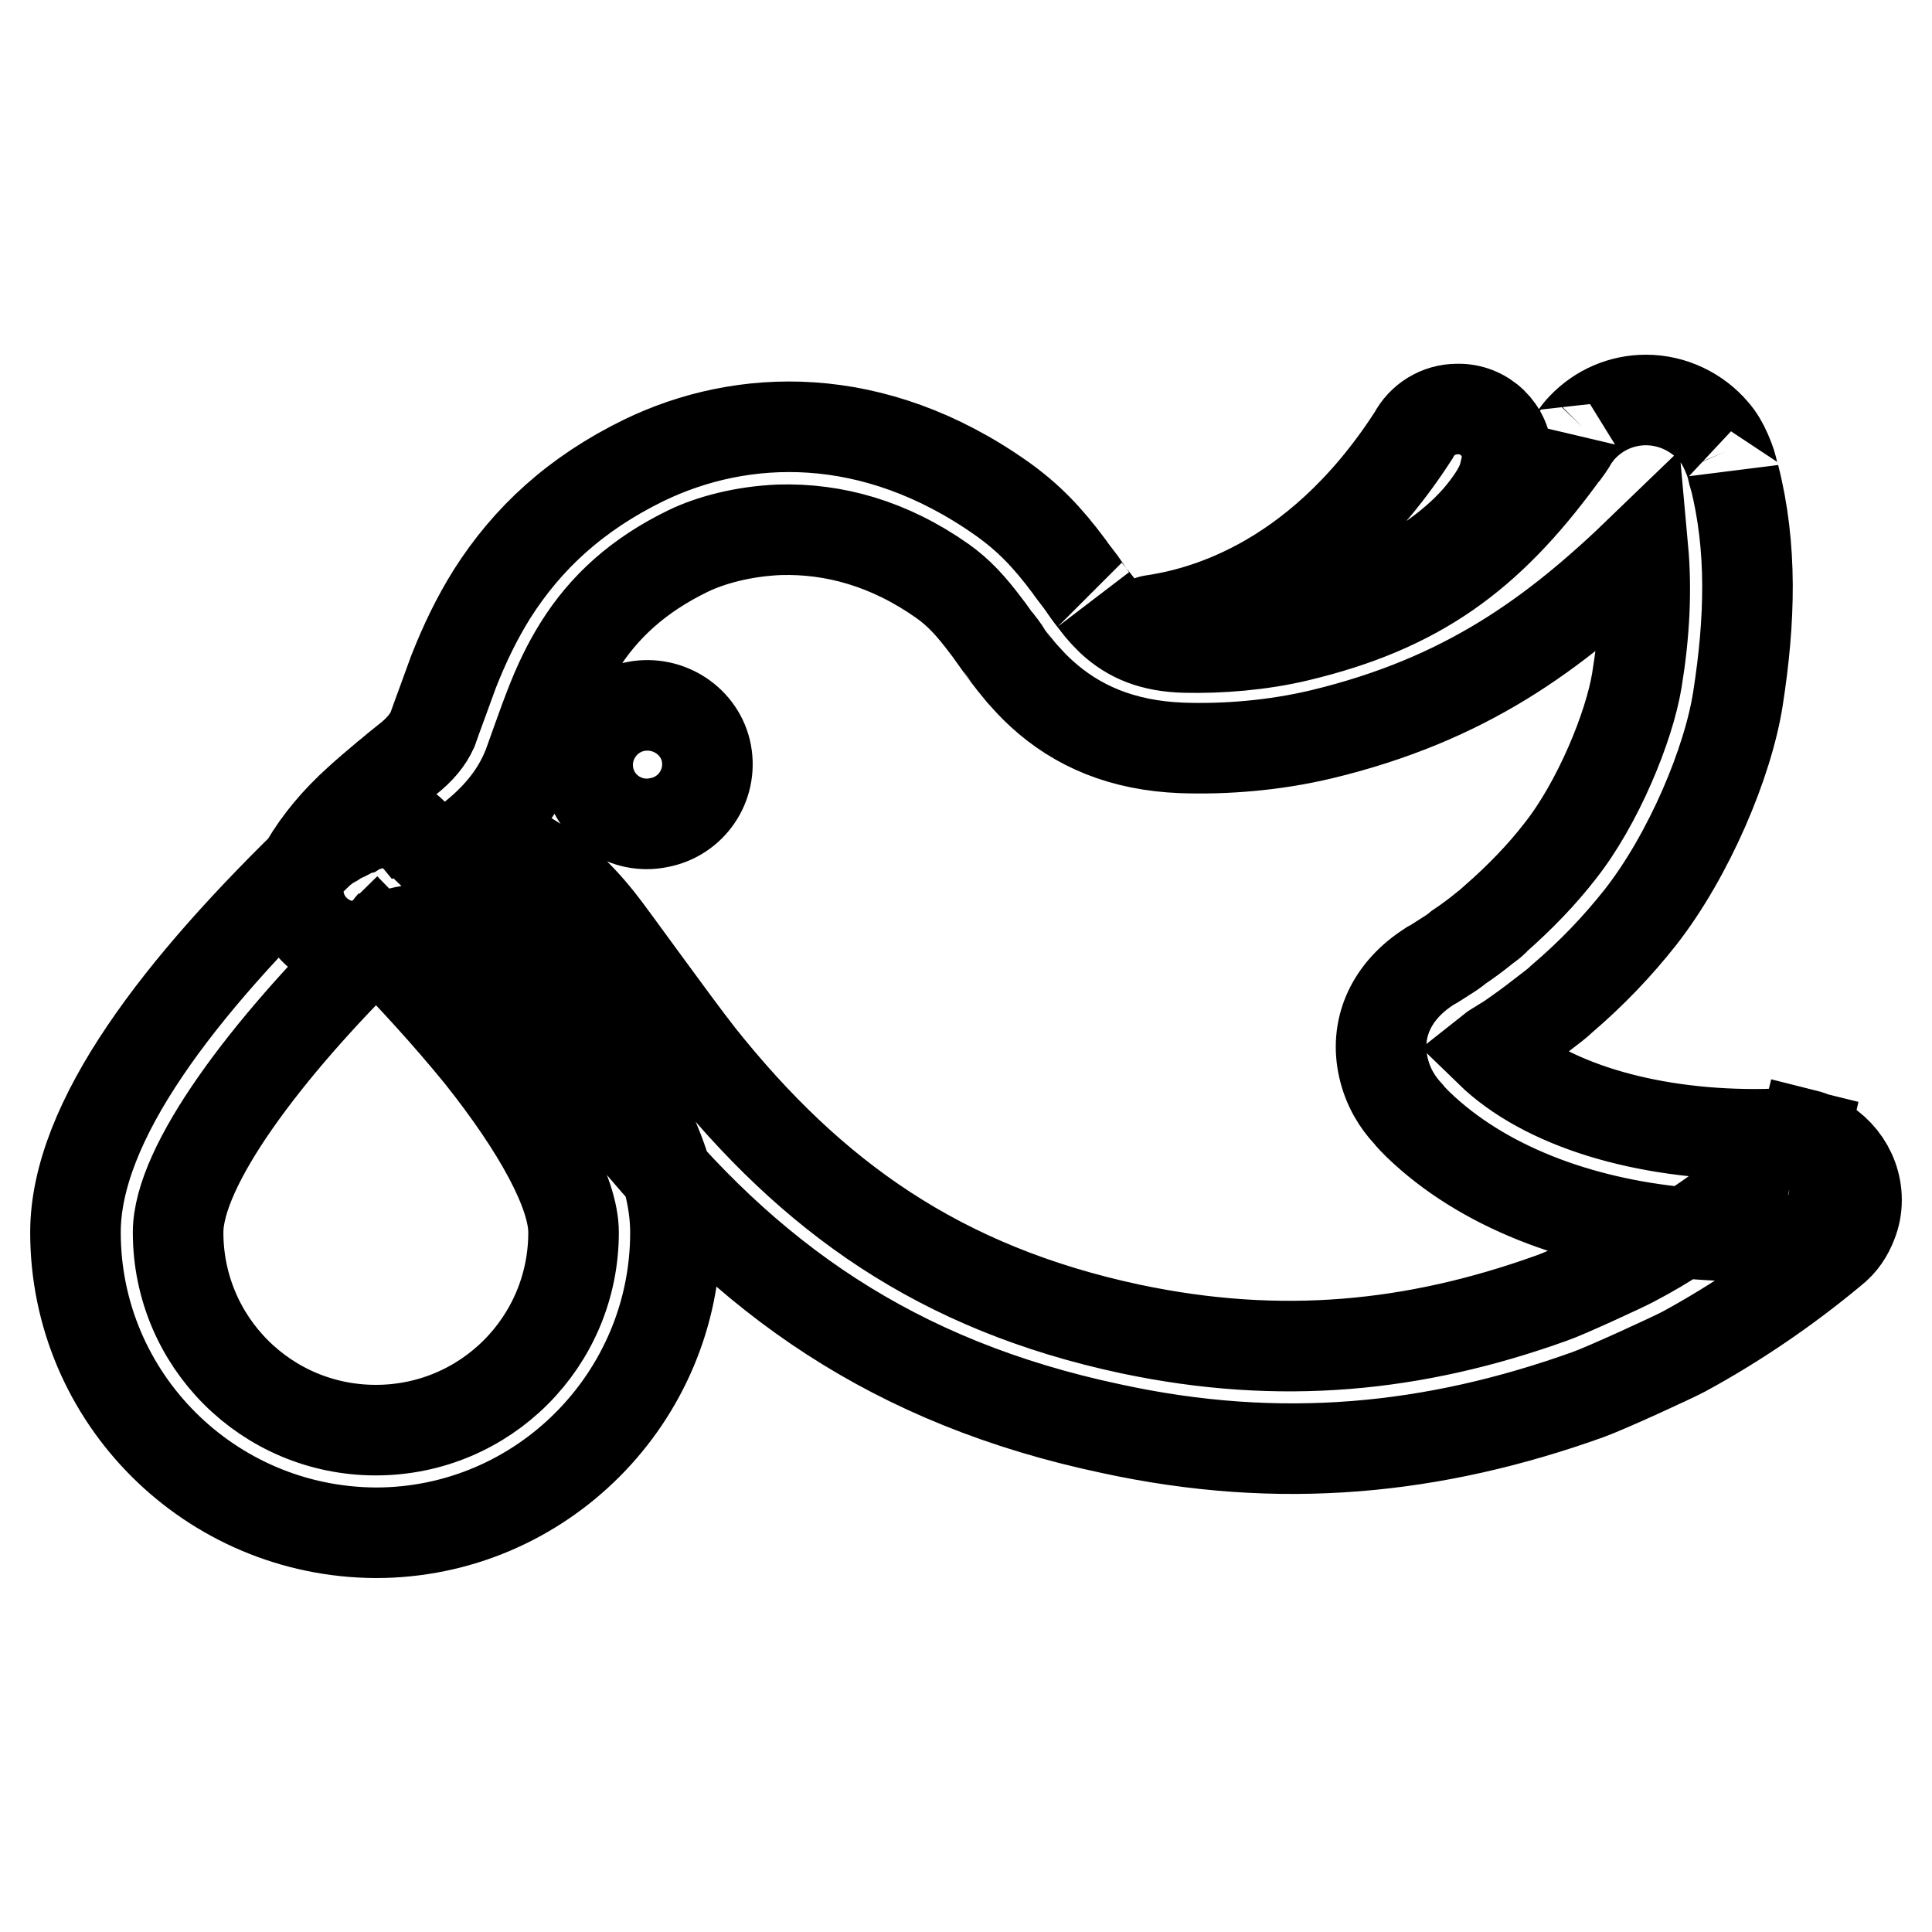 <?xml version="1.0" encoding="utf-8"?>
<!-- Svg Vector Icons : http://www.onlinewebfonts.com/icon -->
<!DOCTYPE svg PUBLIC "-//W3C//DTD SVG 1.1//EN" "http://www.w3.org/Graphics/SVG/1.1/DTD/svg11.dtd">
<svg version="1.1" xmlns="http://www.w3.org/2000/svg" xmlns:xlink="http://www.w3.org/1999/xlink" x="0px" y="0px" viewBox="0 0 256 256" enable-background="new 0 0 256 256" xml:space="preserve">
<g> <path stroke-width="12" fill-opacity="0" stroke="#000000"  d="M78,102.8c-0.8-4.2,2-8.4,6.3-9.2c4.3-0.8,8.5,2,9.3,6.2c0.8,4.3-2,8.4-6.3,9.2 C83,109.9,78.8,107.1,78,102.8z M187.9,149c-0.5-0.5-0.9-0.9-1.3-1.4c-1.4-1.5-2.7-3.5-3.3-6.2c-1.1-4.9,0.8-9.7,5.6-13l0.6-0.4 c0.6-0.3,1.3-0.8,2.1-1.3c0.5-0.3,1.1-0.7,1.7-1.2c1.2-0.8,2.4-1.7,3.5-2.6c0.7-0.5,1.2-0.9,1.3-1.1c3.3-2.9,6.2-5.9,8.6-9 c5-6.3,9.2-16.5,10.2-22.7c1-6.1,1.3-11.9,0.8-17.4c-11.7,11.3-23.5,20-42.6,24.6c-6.3,1.5-12.8,2-18.5,1.8 c-7.9-0.3-13.9-2.9-18.6-7.2c-1-0.9-1.8-1.8-2.7-2.8c-0.5-0.6-1.8-2.2-1.8-2.3c-0.3-0.5-1.4-2-1.5-2c-0.5-0.7-0.9-1.3-1.3-1.8 c-2.1-2.8-3.7-4.5-5.8-6c-7.1-5-14.4-7-21.6-6.8c-4.9,0.2-9.2,1.4-12.1,2.8c-6.6,3.2-11.2,7.4-14.5,12.7c-1.5,2.4-2.7,4.9-3.9,8 c-0.6,1.5-2.4,6.6-2.8,7.7c-1.4,3.6-3.7,6.5-6.8,9.1c1.6,0.5,3.1,1.1,4.7,1.9c4.7,2.4,8.2,5.4,11.6,9.7c1.3,1.6,9.6,13.2,13.2,17.8 c14.9,18.7,31.8,30.8,57.1,36.2c19.9,4.2,37.7,2.4,55.8-4.1c1.8-0.6,9.8-4.3,10.7-4.8c2.3-1.2,4.5-2.5,6.6-3.9 C209.1,162,196.4,157.2,187.9,149z M234.3,155.3c-0.8,0.7-1.2,1.3-1.6,2.2c-0.2,0.5-0.3,1-0.3,1.6c0,2.1,1.5,4,3.5,4.4l3.2-13.2 c4,1,6.9,4.6,6.9,8.7c0,1.1-0.2,2.1-0.6,3.1c-0.5,1.3-1.3,2.6-2.6,3.6c-6,5-12.7,9.6-19.7,13.4c-1.5,0.8-10.2,4.8-12.7,5.7 c-20.4,7.3-40.7,9.4-63.2,4.5c-28.8-6.1-48.3-19.9-65-40.9c-4-5-12.2-16.5-13.2-17.7c-2.4-2.9-4.4-4.6-7.3-6.1c-4-2.1-8-1.7-11.5,0 c-1.6,0.7-2.9,0.9-4.4,0.7c-4.7-0.7-8-6-5.3-10.8c1.7-2.9,4-5.7,7-8.4c1.2-1.1,2.4-2.1,3.7-3.2c0.9-0.7,0.8-0.7,2.7-2.2 c1.8-1.4,2.8-2.7,3.4-4c0.3-0.9,2.2-6,2.8-7.7c1.5-3.8,3.1-7.1,5.1-10.3c4.7-7.4,11.1-13.3,20.1-17.7c13-6.3,30.4-7,47.5,5.1 c3.5,2.5,6,5.1,8.9,9c0.4,0.6,0.9,1.2,1.5,2c0,0,1.1,1.6,1.2,1.7c-0.1-0.1,1.1,1.4,1.4,1.8c0.5,0.6,1,1.1,1.5,1.6 c2.4,2.2,5.3,3.5,9.8,3.6c4.5,0.1,9.9-0.3,14.9-1.5c15.9-3.8,25.2-10.7,34.7-23.6c0.2-0.3,0.4-0.6,0.7-0.9c0.3-0.4,0.5-0.7,0.6-0.9 c0,0.1,0.3-0.5,0.5-0.8c0.5-0.7,0.8-1.1,1.2-1.5c2.2-2.3,5.2-3.6,8.4-3.6c3.5,0,6.8,1.6,9,4.2c0.7,0.8,1.2,1.7,1.6,2.6 c0.3,0.7,0.6,1.4,0.8,2.2c0.1,0.4,0.3,1.4,0.3,1.1c2.4,9.4,2.1,19.1,0.5,29.4c-1.3,8.5-6.5,20.8-12.9,29c-3,3.8-6.4,7.4-10.5,10.9 c-0.3,0.3-0.9,0.8-1.7,1.4c-1.3,1-2.7,2.1-4,3c-0.7,0.5-1.4,1-2.1,1.4c-0.6,0.4-1.2,0.7-1.7,1.1c7.3,7.1,20.6,11,35.1,11 c1,0,1.9,0,3-0.1c0.4,0,0.4,0,0.9,0c0.9,0,1.9,0,2.7,0.2l-3,13.2c0.6,0.1,0.5,0.1,0.7,0.1c-1.7,0.1-3,0.1-4.2,0.1 c-3.1,0-6.2-0.1-9.2-0.4C227.1,160.9,230.8,158.3,234.3,155.3z M199.7,60.6c0,0.8-0.2,1.5-0.4,2.3c-0.2,0.9-0.8,2.3-2.4,4.4 c-6,8-18.3,13.3-27.1,15.6c-4,1-7.9,1.6-12,1.2c-1.8-0.2-3.4-0.4-5.1-0.9c-0.6-0.2-0.7-0.9-0.1-1c5.4-0.8,21.5-4,34.7-24.5 c1.1-2.1,3.3-3.5,5.8-3.5C196.7,54.1,199.7,57,199.7,60.6z M51.8,122.6L51.8,122.6C51.8,122.6,51.7,122.7,51.8,122.6L51.8,122.6z  M23.6,163.3c0,14.5,11.7,26.2,26.2,26.2c14.5,0,26.2-11.7,26.2-26.2c0-5.2-4.6-13.7-12.4-23.5c-4.4-5.4-9.2-10.6-13.7-15.2 C35.2,139,23.6,154.5,23.6,163.3z M55.4,111.2c5.9,5.6,12.6,12.5,18.7,20.1c9.7,12.1,15.4,22.7,15.4,32c0,21.9-17.8,39.8-39.7,39.8 C27.8,203,10,185.2,10,163.3c0-14.7,13.7-32.5,32.4-50.5c1.4-1.1,1.4-1.1,1.5-1.1c0.3-0.1,0.3-0.1,0.5-0.3c0.4-0.2,0.9-0.5,1.4-0.7 c0.6-0.3,1-0.6,1.4-0.7c0.3-0.2,0.3-0.2,0.8-0.4c0.3-0.1,0.3-0.1,1.6-0.5c0.6-0.1,0.6-0.1,2,0c2.3,0.4,2.4,0.4,5,3.6 C56.2,112.1,55.8,111.6,55.4,111.2z"/></g>
</svg>